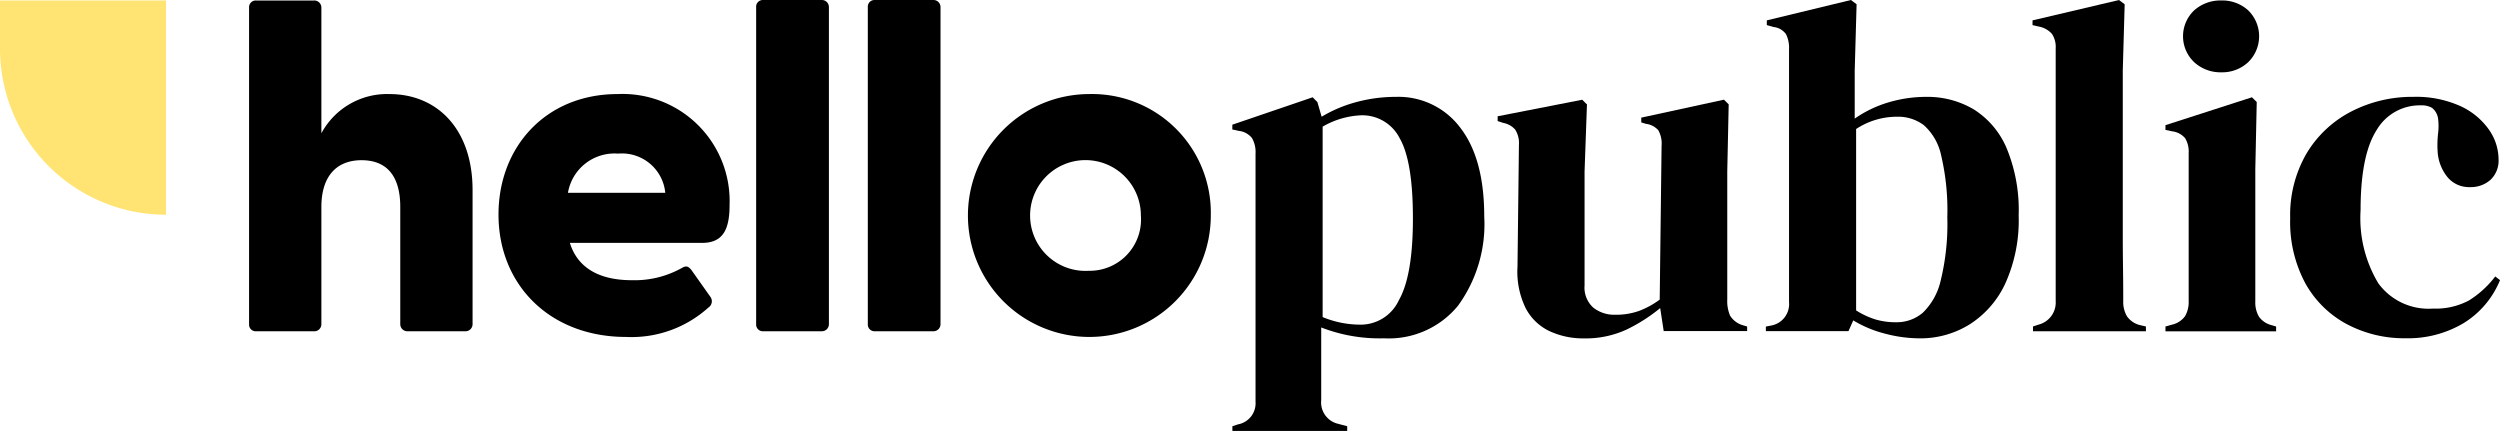<svg xmlns="http://www.w3.org/2000/svg" width="208.835" height="36" viewBox="0 0 208.835 36">
  <defs><style>.a{fill:#ffe473;}</style></defs>
  <g transform="translate(-237.067 -356.885)">
    <g transform="translate(257.873 356.885)">
      <path d="M516.861,383.313a2.341,2.341,0,0,1-.316-1.283q0-1.421-.02-2.862t-.019-2.9v-13.5l.158-5.526-.474-.355-7.223,1.7v.395l.513.119a1.934,1.934,0,0,1,1.106.611,1.959,1.959,0,0,1,.316,1.2V382.03A1.906,1.906,0,0,1,509.479,384l-.473.157v.4h9.434v-.4l-.513-.118A1.873,1.873,0,0,1,516.861,383.313Z" transform="translate(-359.988 -356.885)"/>
      <path d="M532.3,362.949a3.166,3.166,0,0,0,2.249-.849,3.025,3.025,0,0,0,0-4.323,3.214,3.214,0,0,0-2.249-.829,3.285,3.285,0,0,0-2.27.829,2.981,2.981,0,0,0,0,4.323A3.236,3.236,0,0,0,532.3,362.949Z" transform="translate(-367.551 -356.909)"/>
      <path d="M534.562,388.223a2.362,2.362,0,0,1-.3-1.263V375.908l.119-5.606-.4-.4-7.224,2.329v.395l.553.119a1.679,1.679,0,0,1,1.086.571,2.147,2.147,0,0,1,.3,1.243V386.92a2.365,2.365,0,0,1-.3,1.263,1.839,1.839,0,0,1-1.086.711l-.553.157v.4H536v-.4l-.395-.118A1.816,1.816,0,0,1,534.562,388.223Z" transform="translate(-366.673 -361.776)"/>
      <path d="M560.567,384.844a8.176,8.176,0,0,1-2.21,2.013,5.892,5.892,0,0,1-3,.671,5.186,5.186,0,0,1-4.559-2.112,10.566,10.566,0,0,1-1.481-6.1q0-4.579,1.323-6.671a4.174,4.174,0,0,1,3.73-2.092,1.7,1.7,0,0,1,.927.217,1.4,1.4,0,0,1,.493.888,4.927,4.927,0,0,1,0,1.243,8.628,8.628,0,0,0-.039,1.481,3.741,3.741,0,0,0,.829,2.171,2.326,2.326,0,0,0,1.855.829,2.476,2.476,0,0,0,1.737-.611,2.206,2.206,0,0,0,.671-1.717,4.358,4.358,0,0,0-.829-2.507,5.914,5.914,0,0,0-2.408-1.954,8.972,8.972,0,0,0-3.868-.751,11.119,11.119,0,0,0-5.151,1.2,9.337,9.337,0,0,0-3.75,3.473,10.2,10.2,0,0,0-1.4,5.468,10.8,10.8,0,0,0,1.283,5.466,8.6,8.6,0,0,0,3.474,3.394,10.223,10.223,0,0,0,4.875,1.165,9.072,9.072,0,0,0,4.855-1.264,7.552,7.552,0,0,0,3.04-3.591Z" transform="translate(-372.934 -361.752)"/>
      <path d="M456.829,388.263a3.059,3.059,0,0,1-.237-1.342v-10.7l.119-5.606-.395-.394-6.908,1.5v.4l.395.119a1.65,1.65,0,0,1,1.026.532,2.236,2.236,0,0,1,.277,1.283l-.157,12.868a7.092,7.092,0,0,1-1.737.948,5.738,5.738,0,0,1-1.974.316,2.822,2.822,0,0,1-1.835-.593,2.247,2.247,0,0,1-.731-1.855v-9.513l.2-5.606-.395-.394-7.065,1.381v.4l.474.157a1.723,1.723,0,0,1,.987.553,2.107,2.107,0,0,1,.316,1.3l-.119,10.145a6.944,6.944,0,0,0,.691,3.493,4.352,4.352,0,0,0,2.013,1.915,6.653,6.653,0,0,0,2.822.592,8.177,8.177,0,0,0,3.572-.731,14.038,14.038,0,0,0,2.822-1.8l.293,1.922h6.97v-.383l-.395-.118A1.843,1.843,0,0,1,456.829,388.263Z" transform="translate(-333.113 -361.895)"/>
      <path d="M490.663,366.023a7.582,7.582,0,0,0-3.987-1.046,10.987,10.987,0,0,0-3.118.454,9.776,9.776,0,0,0-2.842,1.362v-3.986l.158-5.566-.474-.355-7.026,1.7v.395l.553.159a1.473,1.473,0,0,1,1.046.593,2.511,2.511,0,0,1,.257,1.262v21.118a1.824,1.824,0,0,1-1.54,1.974l-.395.078v.383h6.9l.4-.9a9.668,9.668,0,0,0,2.625,1.1,11.355,11.355,0,0,0,2.94.4A7.77,7.77,0,0,0,490.287,384a8.058,8.058,0,0,0,3-3.415,12.8,12.8,0,0,0,1.125-5.7,13.531,13.531,0,0,0-1.007-5.625A7.089,7.089,0,0,0,490.663,366.023Zm-2.763,14.29a5.4,5.4,0,0,1-1.5,2.7,3.35,3.35,0,0,1-2.211.79,5.874,5.874,0,0,1-1.816-.257,6.858,6.858,0,0,1-1.539-.731V367.662a6.174,6.174,0,0,1,3.434-1.026,3.564,3.564,0,0,1,2.23.71,4.7,4.7,0,0,1,1.441,2.527,20.058,20.058,0,0,1,.513,5.17A19.833,19.833,0,0,1,487.9,380.313Z" transform="translate(-346.591 -356.885)"/>
      <path d="M313.7,369.469c-5.96,0-9.945,4.381-9.945,10.065,0,5.881,4.3,10.223,10.657,10.223a9.575,9.575,0,0,0,6.867-2.447.629.629,0,0,0,.2-.869l-1.619-2.289c-.237-.277-.394-.356-.71-.2a8.089,8.089,0,0,1-4.262,1.065c-2.763,0-4.54-1.065-5.171-3.117h11.051c1.777,0,2.289-1.185,2.289-3.158A8.948,8.948,0,0,0,313.7,369.469Zm-4.144,8.249a3.941,3.941,0,0,1,4.183-3.275,3.637,3.637,0,0,1,3.947,3.275Z" transform="translate(-282.919 -361.611)"/>
      <path d="M376.634,369.469a10.144,10.144,0,1,0,10.182,10.143A9.922,9.922,0,0,0,376.634,369.469Zm0,14.762a4.627,4.627,0,1,1,4.341-4.618A4.285,4.285,0,0,1,376.634,384.231Z" transform="translate(-306.479 -361.611)"/>
      <path d="M343.667,356.885h-4.855a.559.559,0,0,0-.592.592v26.487a.559.559,0,0,0,.592.592h4.855a.591.591,0,0,0,.631-.592V357.477A.591.591,0,0,0,343.667,356.885Z" transform="translate(-295.862 -356.885)"/>
      <path d="M282.108,364.767a6.227,6.227,0,0,0-5.682,3.276v-10.5a.592.592,0,0,0-.632-.592h-4.816a.559.559,0,0,0-.592.592v26.448a.559.559,0,0,0,.592.592h4.816a.592.592,0,0,0,.632-.592V374.2c0-2.566,1.262-3.908,3.354-3.908,2.131,0,3.236,1.342,3.236,3.908v9.788a.592.592,0,0,0,.632.592h4.776a.592.592,0,0,0,.632-.592V372.779C289.055,367.727,286.134,364.767,282.108,364.767Z" transform="translate(-270.386 -356.909)"/>
      <path d="M358.6,356.885H353.75a.559.559,0,0,0-.592.592v26.487a.559.559,0,0,0,.592.592H358.6a.591.591,0,0,0,.631-.592V357.477A.591.591,0,0,0,358.6,356.885Z" transform="translate(-301.472 -356.885)"/>
      <path d="M415.584,369.844a12.536,12.536,0,0,0-3.3.435,11.249,11.249,0,0,0-2.9,1.224l-.355-1.224-.395-.4-6.71,2.289v.4l.553.119a1.63,1.63,0,0,1,1.085.593,2.325,2.325,0,0,1,.3,1.3V395.3a1.793,1.793,0,0,1-1.461,1.9l-.473.157v.395h9.591v-.395l-.749-.2a1.833,1.833,0,0,1-1.422-1.973v-6.079a13.419,13.419,0,0,0,5.25.908,7.477,7.477,0,0,0,6.178-2.724,11.579,11.579,0,0,0,2.19-7.46q0-4.815-1.994-7.4A6.448,6.448,0,0,0,415.584,369.844Zm.257,16.974a3.516,3.516,0,0,1-3.138,2.053,8.254,8.254,0,0,1-3.236-.632V372.331a6.98,6.98,0,0,1,3.236-.948,3.5,3.5,0,0,1,3.2,1.915q1.105,1.915,1.106,6.691T415.841,386.818Z" transform="translate(-319.788 -361.752)"/>
    </g>
    <path class="a" d="M237.067,356.948v4.028a13.871,13.871,0,0,0,13.871,13.871v-17.9Z" transform="translate(0 -0.024)"/>
  </g>
</svg>
